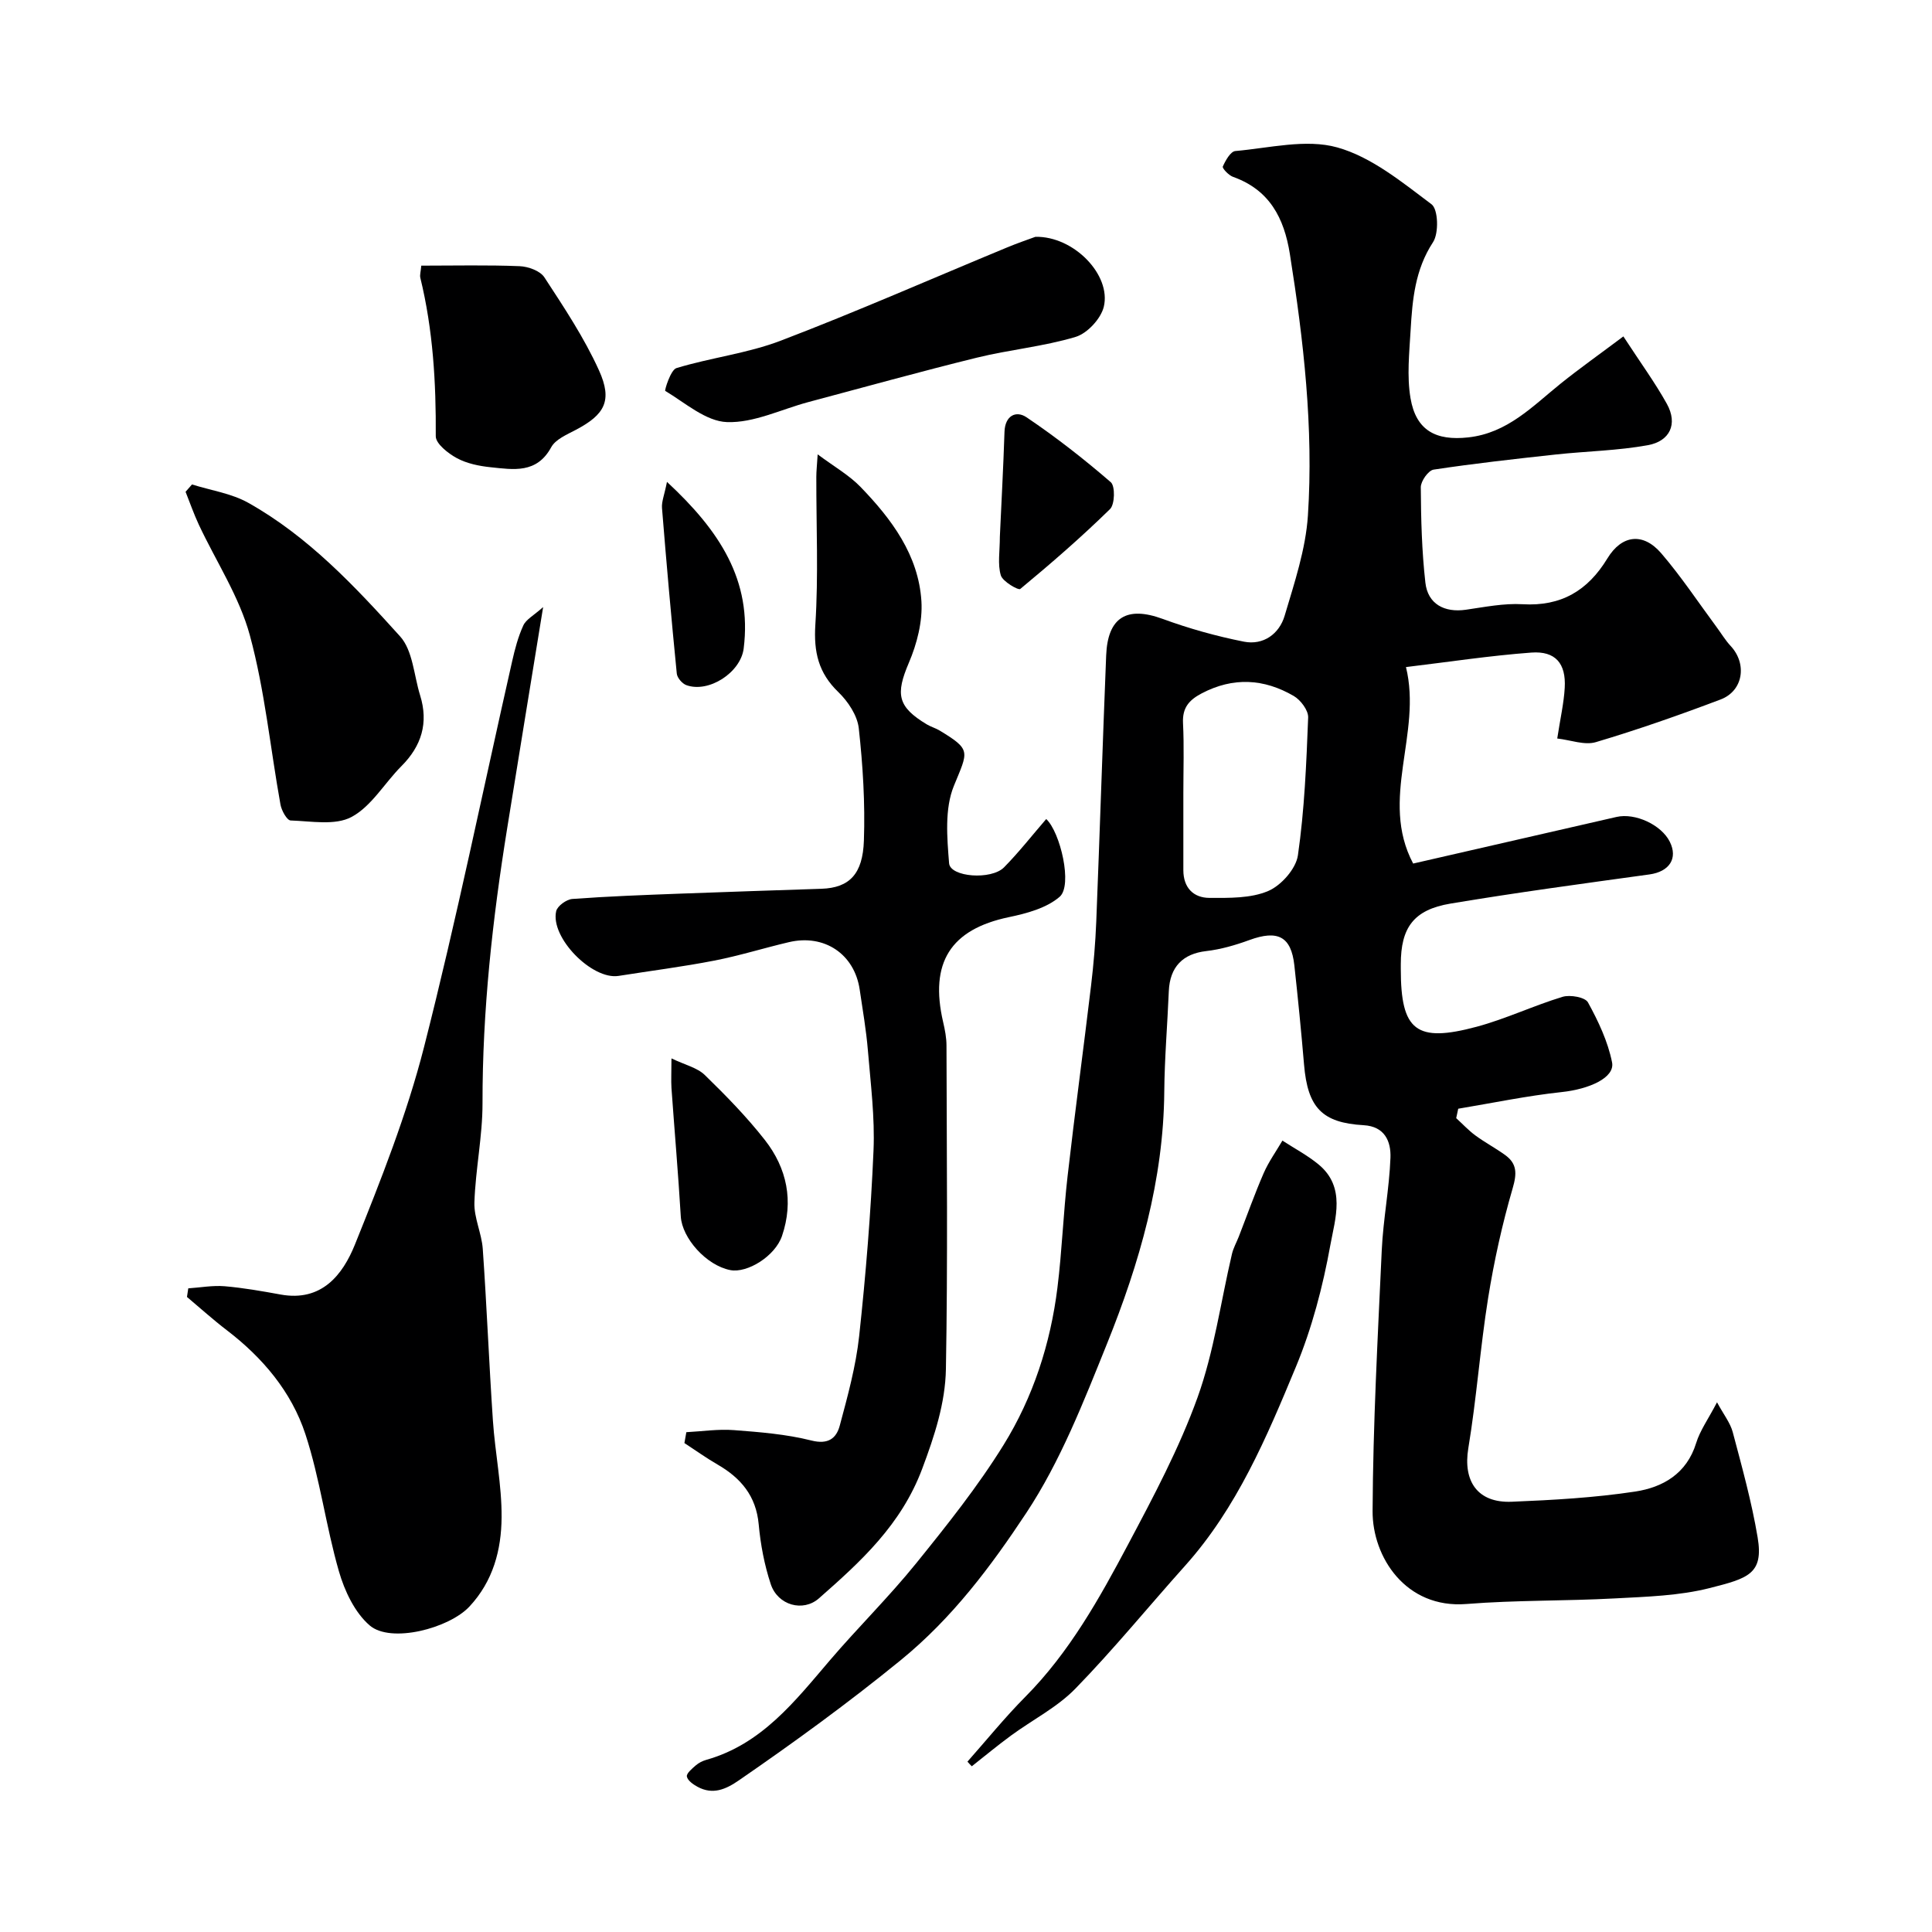 <svg enable-background="new 0 0 400 400" viewBox="0 0 400 400" xmlns="http://www.w3.org/2000/svg"><g fill="#000001"><path d="m336.1 69.65c3.62 5.55 6.59 9.61 9.01 13.97 2.33 4.22.56 7.72-3.89 8.54-6.28 1.15-12.75 1.25-19.12 1.94-8.45.92-16.9 1.86-25.29 3.13-1.09.17-2.66 2.39-2.65 3.66.04 6.59.21 13.21.95 19.74.5 4.44 3.95 6.25 8.38 5.61 3.9-.56 7.87-1.37 11.75-1.14 7.99.47 13.5-2.82 17.55-9.48 2.98-4.9 7.39-5.44 11.15-1.07 4.14 4.82 7.67 10.16 11.46 15.28.97 1.31 1.82 2.74 2.93 3.93 3.42 3.69 2.6 9.28-2.1 11.06-8.51 3.22-17.11 6.24-25.82 8.83-2.34.7-5.23-.44-8-.75.63-4.14 1.37-7.31 1.55-10.5.29-5.03-1.91-7.66-6.92-7.29-8.62.64-17.19 1.95-25.95 3 3.39 13.74-5.56 27.38 1.49 40.68 14.01-3.21 28.05-6.44 42.1-9.65 3.88-.89 9.28 1.64 11.02 5.11 1.76 3.49-.1 6.22-4.19 6.79-13.75 1.9-27.52 3.75-41.21 6.04-7.64 1.28-10.28 4.99-10.28 12.56v1c0 12.75 3.15 15.31 15.73 11.93 6.04-1.63 11.77-4.37 17.77-6.19 1.56-.47 4.66.08 5.25 1.15 2.14 3.9 4.13 8.1 4.99 12.42.63 3.19-4.76 5.55-10.42 6.15-7.18.77-14.29 2.26-21.43 3.45-.14.65-.28 1.3-.42 1.95 1.32 1.2 2.54 2.53 3.97 3.58 1.97 1.45 4.16 2.61 6.14 4.04 2.49 1.79 2.48 3.81 1.59 6.87-2.17 7.45-3.86 15.09-5.09 22.76-1.65 10.32-2.39 20.78-4.1 31.09-1.13 6.81 1.89 11.37 8.99 11.08 8.54-.35 17.13-.83 25.57-2.11 5.7-.87 10.66-3.69 12.61-10.04.8-2.6 2.48-4.92 4.32-8.44 1.38 2.55 2.75 4.26 3.26 6.19 1.91 7.21 3.92 14.44 5.15 21.78 1.28 7.6-2.02 8.48-9.96 10.5-6.29 1.59-12.99 1.78-19.53 2.13-10.26.56-20.56.34-30.79 1.16-12.59 1.01-19.49-9.74-19.44-19.23.09-18.02 1.07-36.05 1.9-54.06.3-6.38 1.56-12.72 1.8-19.11.12-3.33-1.14-6.48-5.56-6.73-8.61-.49-11.58-3.65-12.33-12.53-.58-6.87-1.26-13.73-2.01-20.58-.66-5.97-3.43-7.37-9.29-5.23-2.88 1.05-5.91 1.94-8.95 2.29-4.81.55-7.53 3.23-7.75 8.3-.29 6.94-.88 13.87-.94 20.8-.15 18.3-5.14 35.53-11.87 52.23-4.84 12-9.64 24.34-16.72 35.03-7.29 11.01-15.24 21.69-25.99 30.46-10.84 8.84-22.03 16.98-33.49 24.87-2.72 1.88-5.4 3.04-8.54 1.35-.91-.49-2.08-1.31-2.23-2.14-.12-.65 1.08-1.64 1.85-2.31.6-.52 1.39-.92 2.16-1.14 11.49-3.24 18.36-12.14 25.63-20.65 5.79-6.77 12.17-13.05 17.77-19.97 6.41-7.93 12.82-15.96 18.17-24.6 6.11-9.87 9.7-20.94 11.14-32.53.95-7.66 1.22-15.4 2.1-23.08 1.5-13.16 3.29-26.29 4.86-39.45.53-4.41.9-8.85 1.08-13.29.73-18.36 1.31-36.73 2.05-55.09.32-7.97 4.33-10.26 11.68-7.57 5.46 2 11.13 3.59 16.84 4.72 4.01.79 7.31-1.59 8.43-5.36 2.02-6.81 4.36-13.76 4.82-20.76 1.18-18.16-.89-36.21-3.74-54.16-1.19-7.46-4.22-13.27-11.78-15.96-.89-.32-2.26-1.78-2.1-2.13.55-1.25 1.6-3.12 2.59-3.21 7.06-.62 14.62-2.56 21.1-.75 7.09 1.98 13.43 7.2 19.52 11.77 1.39 1.04 1.54 5.97.32 7.84-3.74 5.7-4.28 11.92-4.65 18.27-.27 4.67-.79 9.48-.02 14.03 1.14 6.73 5.29 8.86 11.94 8.13 8.15-.89 13.33-6.46 19.16-11.15 3.99-3.2 8.19-6.17 12.97-9.76zm-91.1 94.54c0 5.33-.01 10.66 0 15.99.01 3.6 2.07 5.71 5.42 5.72 4.08.01 8.52.11 12.13-1.42 2.7-1.14 5.77-4.61 6.17-7.4 1.36-9.42 1.75-19 2.12-28.53.06-1.48-1.56-3.63-2.99-4.46-6.16-3.58-12.53-3.96-19.06-.53-2.64 1.39-4.01 2.99-3.86 6.14.24 4.82.07 9.66.07 14.49z"/><path d="m142.1 296.52c3.28-.17 6.59-.68 9.84-.43 5.38.41 10.84.84 16.04 2.15 3.51.89 5.18-.47 5.88-3.07 1.64-6.11 3.34-12.29 4.02-18.54 1.38-12.76 2.42-25.57 2.97-38.39.3-6.89-.59-13.84-1.16-20.74-.35-4.22-1.08-8.42-1.7-12.62-1.08-7.34-7.3-11.54-14.64-9.82-5.17 1.21-10.25 2.81-15.45 3.82-6.57 1.28-13.22 2.12-19.83 3.17-5.48.87-14.17-7.94-12.92-13.4.25-1.08 2.13-2.44 3.35-2.53 7.42-.55 14.86-.82 22.29-1.1 9.76-.37 19.53-.68 29.3-1.01 5.81-.2 8.54-3.09 8.77-9.97.27-7.74-.21-15.56-1.06-23.26-.29-2.65-2.23-5.56-4.23-7.49-4.13-3.98-5.12-8.3-4.76-13.97.65-10.16.18-20.39.2-30.59 0-1.14.13-2.28.28-4.66 3.4 2.54 6.5 4.29 8.87 6.74 6.43 6.65 12.01 14.1 12.61 23.67.26 4.2-.92 8.81-2.6 12.74-2.77 6.5-2.39 9.1 3.74 12.77.84.5 1.81.76 2.65 1.27 6.61 4.01 5.87 4.25 2.93 11.45-1.93 4.72-1.42 10.69-.99 16.02.23 2.87 8.74 3.52 11.38.84 3.1-3.15 5.84-6.66 8.73-10 2.92 2.73 5.5 13.75 2.78 16.1s-6.84 3.45-10.53 4.22c-12.03 2.52-16.46 9.39-13.59 21.73.37 1.59.69 3.23.69 4.85.05 22.33.28 44.66-.12 66.98-.13 7.05-2.34 13.79-4.91 20.65-4.36 11.61-12.69 19.18-21.39 26.83-3.27 2.87-8.5 1.45-9.96-2.94-1.32-3.98-2.12-8.22-2.5-12.4-.54-5.88-3.7-9.59-8.53-12.38-2.35-1.36-4.57-2.95-6.85-4.44.14-.78.27-1.51.4-2.25z"/><path d="m112.45 125.69c-2.68 16.5-5.09 31.13-7.44 45.77-3.04 18.86-5.14 37.79-5.11 56.95.01 6.85-1.46 13.7-1.68 20.57-.1 3.16 1.5 6.35 1.73 9.57.83 11.85 1.3 23.72 2.1 35.56.45 6.69 1.85 13.36 1.8 20.04-.05 6.71-1.73 13.18-6.65 18.46-4.22 4.53-16.29 7.69-20.67 3.91-3.08-2.66-5.19-7.13-6.36-11.19-2.7-9.36-3.91-19.17-6.94-28.4-2.88-8.78-8.85-15.85-16.28-21.53-2.84-2.17-5.5-4.58-8.24-6.88.09-.59.18-1.18.27-1.78 2.51-.17 5.04-.64 7.51-.44 3.89.33 7.77 1.02 11.62 1.72 8.5 1.54 12.85-4.1 15.37-10.34 5.39-13.39 10.75-26.94 14.31-40.89 6.75-26.45 12.2-53.23 18.24-79.86.57-2.53 1.24-5.1 2.32-7.44.56-1.24 2.11-2.03 4.1-3.8z"/><path d="m200.3 364.73c3.97-4.48 7.75-9.16 11.96-13.4 9.13-9.2 15.35-20.36 21.32-31.61 5.25-9.89 10.57-19.88 14.35-30.37 3.43-9.53 4.8-19.79 7.13-29.72.29-1.25.96-2.42 1.43-3.63 1.7-4.37 3.27-8.81 5.14-13.11 1.03-2.36 2.57-4.5 3.88-6.74 2.51 1.63 5.2 3.05 7.49 4.94 5.69 4.71 3.43 11.19 2.44 16.66-1.55 8.59-3.81 17.23-7.15 25.27-6.04 14.55-12.19 29.16-22.94 41.16-7.58 8.46-14.78 17.3-22.7 25.43-3.78 3.88-8.88 6.45-13.32 9.71-2.78 2.04-5.43 4.24-8.13 6.37-.32-.31-.61-.63-.9-.96z"/><path d="m39.75 100.3c3.9 1.23 8.15 1.84 11.65 3.8 12.39 6.95 22.06 17.27 31.43 27.65 2.65 2.93 2.86 8.07 4.15 12.21 1.77 5.69.31 10.48-3.88 14.67-3.49 3.5-6.18 8.29-10.31 10.51-3.39 1.82-8.36.87-12.62.73-.76-.03-1.88-2.05-2.1-3.29-2.11-11.69-3.24-23.63-6.34-35.04-2.17-8-6.99-15.28-10.57-22.92-1.03-2.21-1.84-4.53-2.74-6.8.45-.51.89-1.02 1.33-1.52z"/><path d="m214.37 49.03c7.95-.17 15.74 7.91 14.16 14.48-.6 2.47-3.41 5.51-5.83 6.24-6.66 2-13.71 2.64-20.49 4.31-11.66 2.87-23.23 6.09-34.83 9.18-5.63 1.5-11.29 4.35-16.86 4.15-4.37-.15-8.65-3.98-12.79-6.46-.17-.1 1.12-4.36 2.32-4.72 7.13-2.17 14.71-3.04 21.63-5.69 15.73-6.01 31.17-12.81 46.73-19.25 2.25-.94 4.55-1.72 5.96-2.24z"/><path d="m87.22 55c7.09 0 13.73-.16 20.36.11 1.78.07 4.25.96 5.13 2.31 4.07 6.23 8.24 12.5 11.3 19.25 2.86 6.31 1.17 9.18-4.78 12.32-1.85.98-4.21 1.96-5.11 3.61-3 5.51-7.82 4.62-12.52 4.14-2.39-.25-4.92-.76-7-1.88-1.82-.98-4.39-3-4.38-4.55.07-11.07-.56-22.02-3.2-32.81-.13-.59.1-1.28.2-2.5z"/><path d="m139.02 219.13c2.85 1.37 5.34 1.92 6.9 3.44 4.38 4.26 8.69 8.67 12.45 13.47 4.57 5.84 5.98 12.66 3.54 19.84-1.42 4.19-7.18 7.76-10.71 7.08-4.98-.97-9.98-6.62-10.25-11.1-.53-8.87-1.3-17.73-1.93-26.59-.1-1.63 0-3.28 0-6.14z"/><path d="m207.01 111.11c.31-6.85.72-14.27.96-21.7.11-3.39 2.41-4.47 4.57-3.01 6.08 4.1 11.89 8.64 17.44 13.44.93.81.84 4.58-.16 5.56-5.92 5.8-12.2 11.25-18.59 16.54-.38.32-3.63-1.53-4.02-2.82-.69-2.3-.2-4.94-.2-8.01z"/><path d="m138.09 99.77c10.89 10.1 17.65 20.37 15.88 34.5-.63 4.99-7.25 9.26-11.87 7.58-.86-.31-1.9-1.52-1.98-2.4-1.13-11.41-2.14-22.83-3.06-34.26-.11-1.32.49-2.7 1.03-5.42z"/></g></svg>